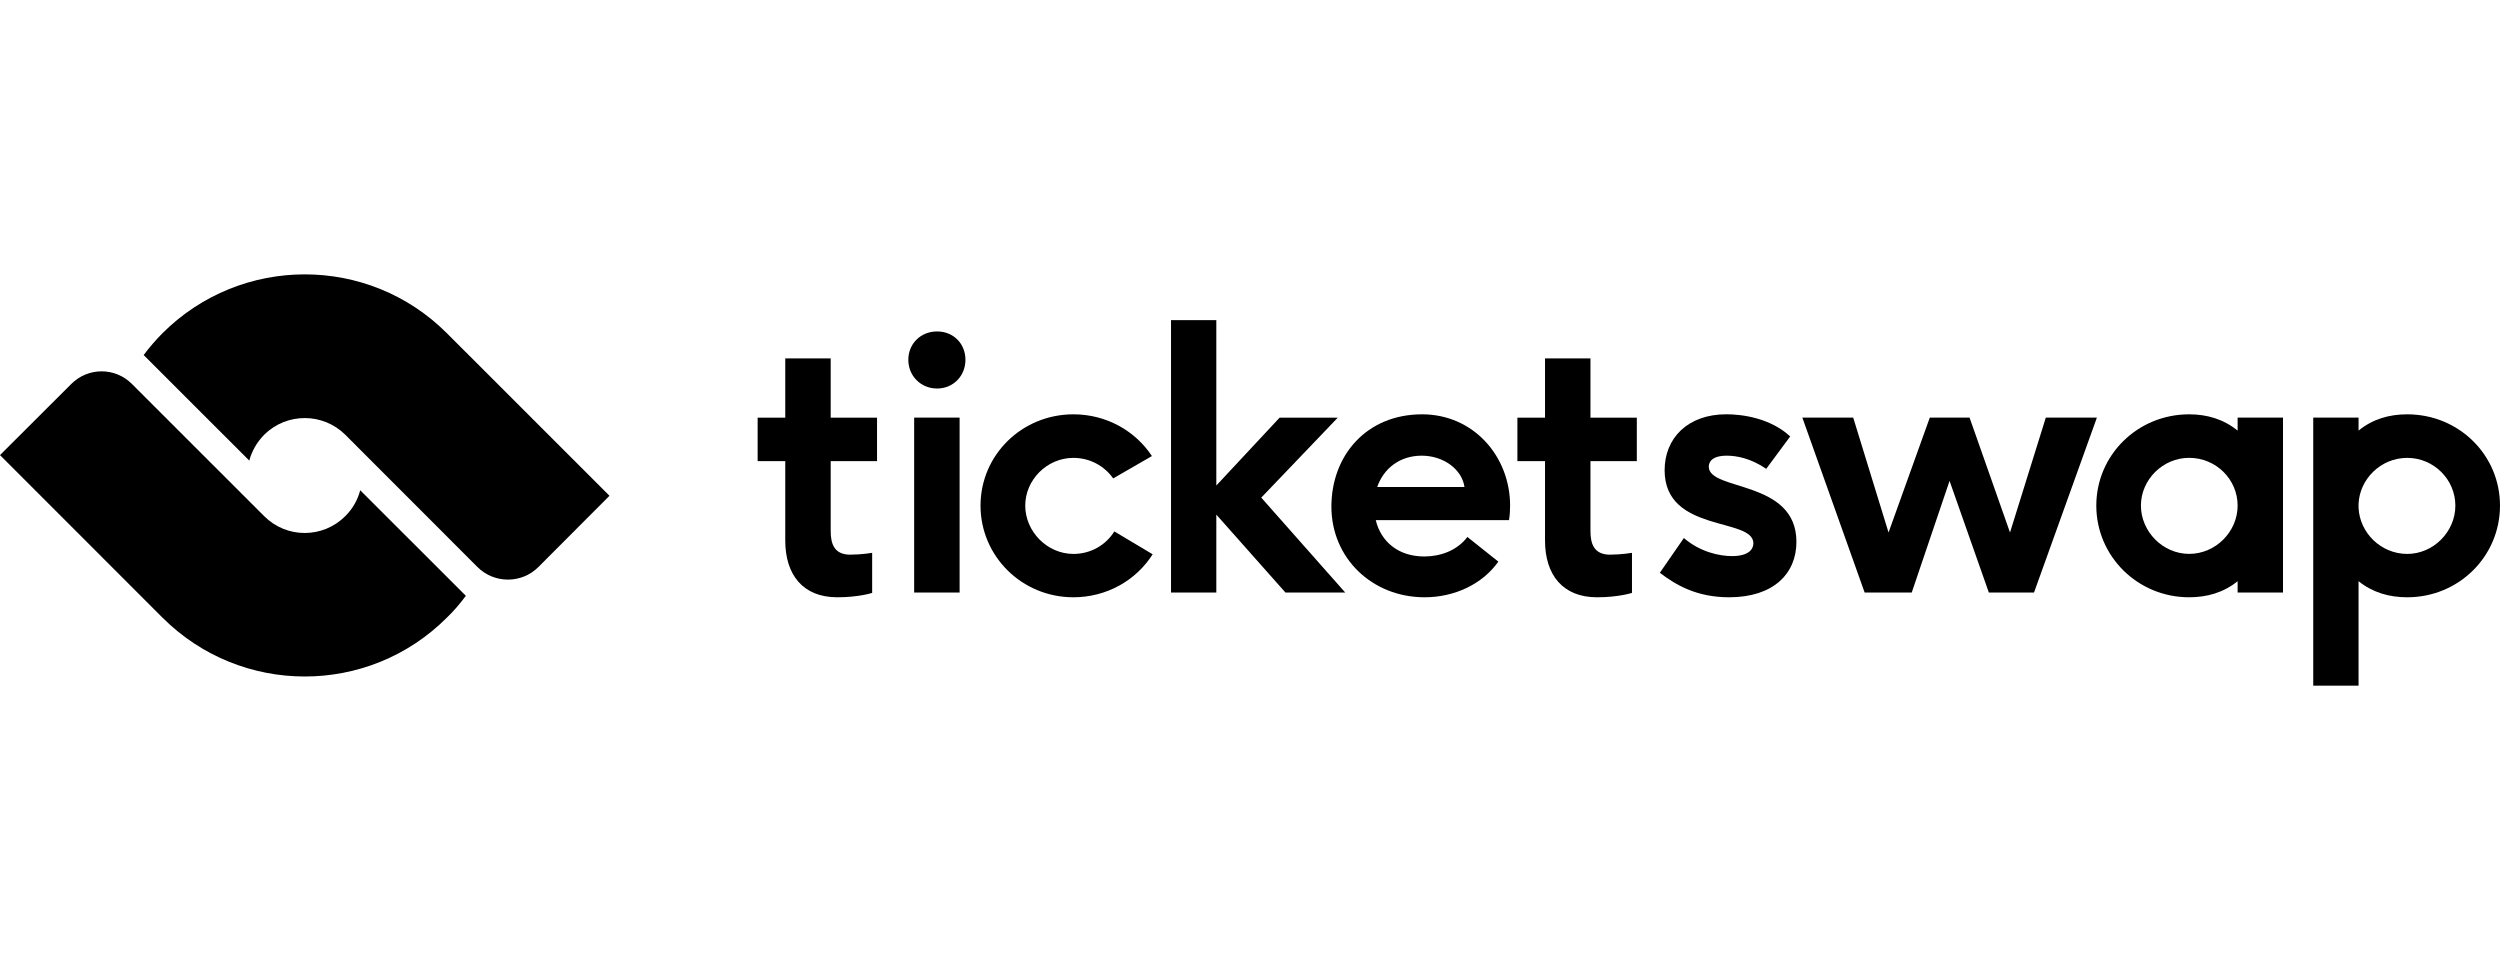 <svg width="125" height="48" viewBox="0 0 125 48" fill="none" xmlns="http://www.w3.org/2000/svg">
<g clip-path="url(#clip0_172_31803)">
<path d="M43.608 29.645C43.608 29.645 42.951 29.864 41.862 29.864C40.153 29.864 39.263 28.747 39.263 27.029V23.058H37.882V20.882H39.263V17.92H41.535V20.882H43.852V23.058H41.535V26.552C41.535 27.167 41.697 27.733 42.508 27.733C43.074 27.733 43.608 27.642 43.608 27.642V29.646V29.645Z" fill="black"/>
<path d="M45.416 17.99C45.416 17.184 46.036 16.572 46.855 16.572C47.674 16.572 48.272 17.184 48.272 17.99C48.272 18.797 47.663 19.426 46.855 19.426C46.047 19.426 45.416 18.802 45.416 17.99ZM45.708 29.626V20.88H47.98V29.626H45.708Z" fill="black"/>
<path d="M57.633 27.714C56.816 29.006 55.345 29.864 53.671 29.864C51.089 29.864 49.026 27.807 49.026 25.281C49.026 22.755 51.089 20.716 53.671 20.716C55.326 20.716 56.769 21.548 57.596 22.803L55.66 23.92C55.217 23.298 54.498 22.894 53.671 22.894C52.349 22.894 51.262 23.993 51.262 25.281C51.262 26.569 52.351 27.696 53.671 27.696C54.535 27.696 55.289 27.256 55.717 26.571L57.633 27.714Z" fill="black"/>
<path d="M64.272 29.626L60.816 25.73V29.626H58.551V16.006H60.816V24.276L63.981 20.882H66.889L63.063 24.881L67.262 29.628H64.272V29.626Z" fill="black"/>
<path d="M68.788 26.005C69.044 27.076 69.908 27.824 71.217 27.824C72.016 27.824 72.859 27.53 73.369 26.847L74.916 28.081C74.125 29.207 72.723 29.864 71.232 29.864C68.598 29.864 66.57 27.898 66.57 25.335C66.57 22.771 68.324 20.716 71.105 20.716C73.678 20.716 75.505 22.82 75.505 25.281C75.505 25.53 75.488 25.785 75.451 26.005H68.786H68.788ZM73.224 24.35C73.096 23.462 72.172 22.784 71.087 22.784C70.001 22.784 69.19 23.406 68.86 24.35H73.222H73.224Z" fill="black"/>
<path d="M81.597 29.645C81.597 29.645 80.936 29.864 79.85 29.864C78.141 29.864 77.251 28.747 77.251 27.029V23.058H75.87V20.882H77.251V17.92H79.523V20.882H81.841V23.058H79.523V26.552C79.523 27.167 79.687 27.733 80.498 27.733C81.068 27.733 81.599 27.642 81.599 27.642V29.646L81.597 29.645Z" fill="black"/>
<path d="M84.195 26.901C85.003 27.602 85.977 27.805 86.602 27.805C87.414 27.805 87.669 27.474 87.669 27.165C87.669 25.856 83.231 26.662 83.231 23.514C83.231 21.913 84.377 20.714 86.321 20.714C87.101 20.714 88.512 20.897 89.51 21.822L88.311 23.442C87.538 22.911 86.82 22.784 86.34 22.784C85.584 22.784 85.439 23.112 85.439 23.334C85.439 24.568 89.821 23.972 89.821 27.092C89.821 28.692 88.659 29.864 86.455 29.864C84.83 29.864 83.783 29.243 82.992 28.639L84.193 26.902L84.195 26.901Z" fill="black"/>
<path d="M99.442 29.626L97.478 24.045L95.587 29.626H93.232L90.117 20.88H92.66L94.427 26.625L96.49 20.88H98.478L100.5 26.625L102.291 20.88H104.845L101.701 29.626H99.446H99.442Z" fill="black"/>
<path d="M111.881 29.626V29.06C111.184 29.626 110.354 29.864 109.457 29.864C106.876 29.864 104.815 27.807 104.815 25.281C104.815 22.755 106.876 20.716 109.457 20.716C110.343 20.716 111.171 20.954 111.881 21.53V20.88H114.15V29.626H111.881ZM109.457 22.892C108.133 22.892 107.046 23.991 107.046 25.279C107.046 26.567 108.131 27.694 109.457 27.694C110.782 27.694 111.881 26.588 111.881 25.279C111.881 23.97 110.803 22.892 109.457 22.892Z" fill="black"/>
<path d="M115.662 34.282V20.88H117.928V21.53C118.633 20.953 119.46 20.716 120.361 20.716C122.941 20.716 125 22.747 125 25.281C125 27.815 122.943 29.864 120.361 29.864C119.458 29.864 118.633 29.626 117.928 29.06V34.282H115.662ZM117.928 25.391C117.986 26.646 119.052 27.696 120.361 27.696C121.67 27.696 122.768 26.59 122.768 25.281C122.768 23.972 121.687 22.894 120.361 22.894C119.036 22.894 117.984 23.955 117.928 25.19V25.393V25.391Z" fill="black"/>
<path d="M17.265 25.806C16.145 26.93 14.326 26.93 13.207 25.806L6.602 19.204C5.764 18.355 4.401 18.355 3.558 19.204L0 22.755L8.121 30.879C12.055 34.807 18.425 34.807 22.346 30.879C22.694 30.546 23.009 30.172 23.292 29.79L18.01 24.512C17.889 24.987 17.64 25.435 17.265 25.804V25.806Z" fill="black"/>
<path d="M22.346 16.663C18.427 12.737 12.055 12.737 8.121 16.663C7.782 17.007 7.466 17.372 7.183 17.752L12.464 23.03C12.591 22.557 12.837 22.116 13.209 21.74C14.328 20.623 16.147 20.625 17.267 21.74L23.873 28.351C24.712 29.19 26.083 29.19 26.92 28.351L30.474 24.789L22.346 16.663Z" fill="black"/>
</g>
<defs>
<clipPath id="clip0_172_31803">
<rect width="125" height="20.564" fill="white" transform="translate(0 13.718)"/>
</clipPath>
</defs>
</svg>
